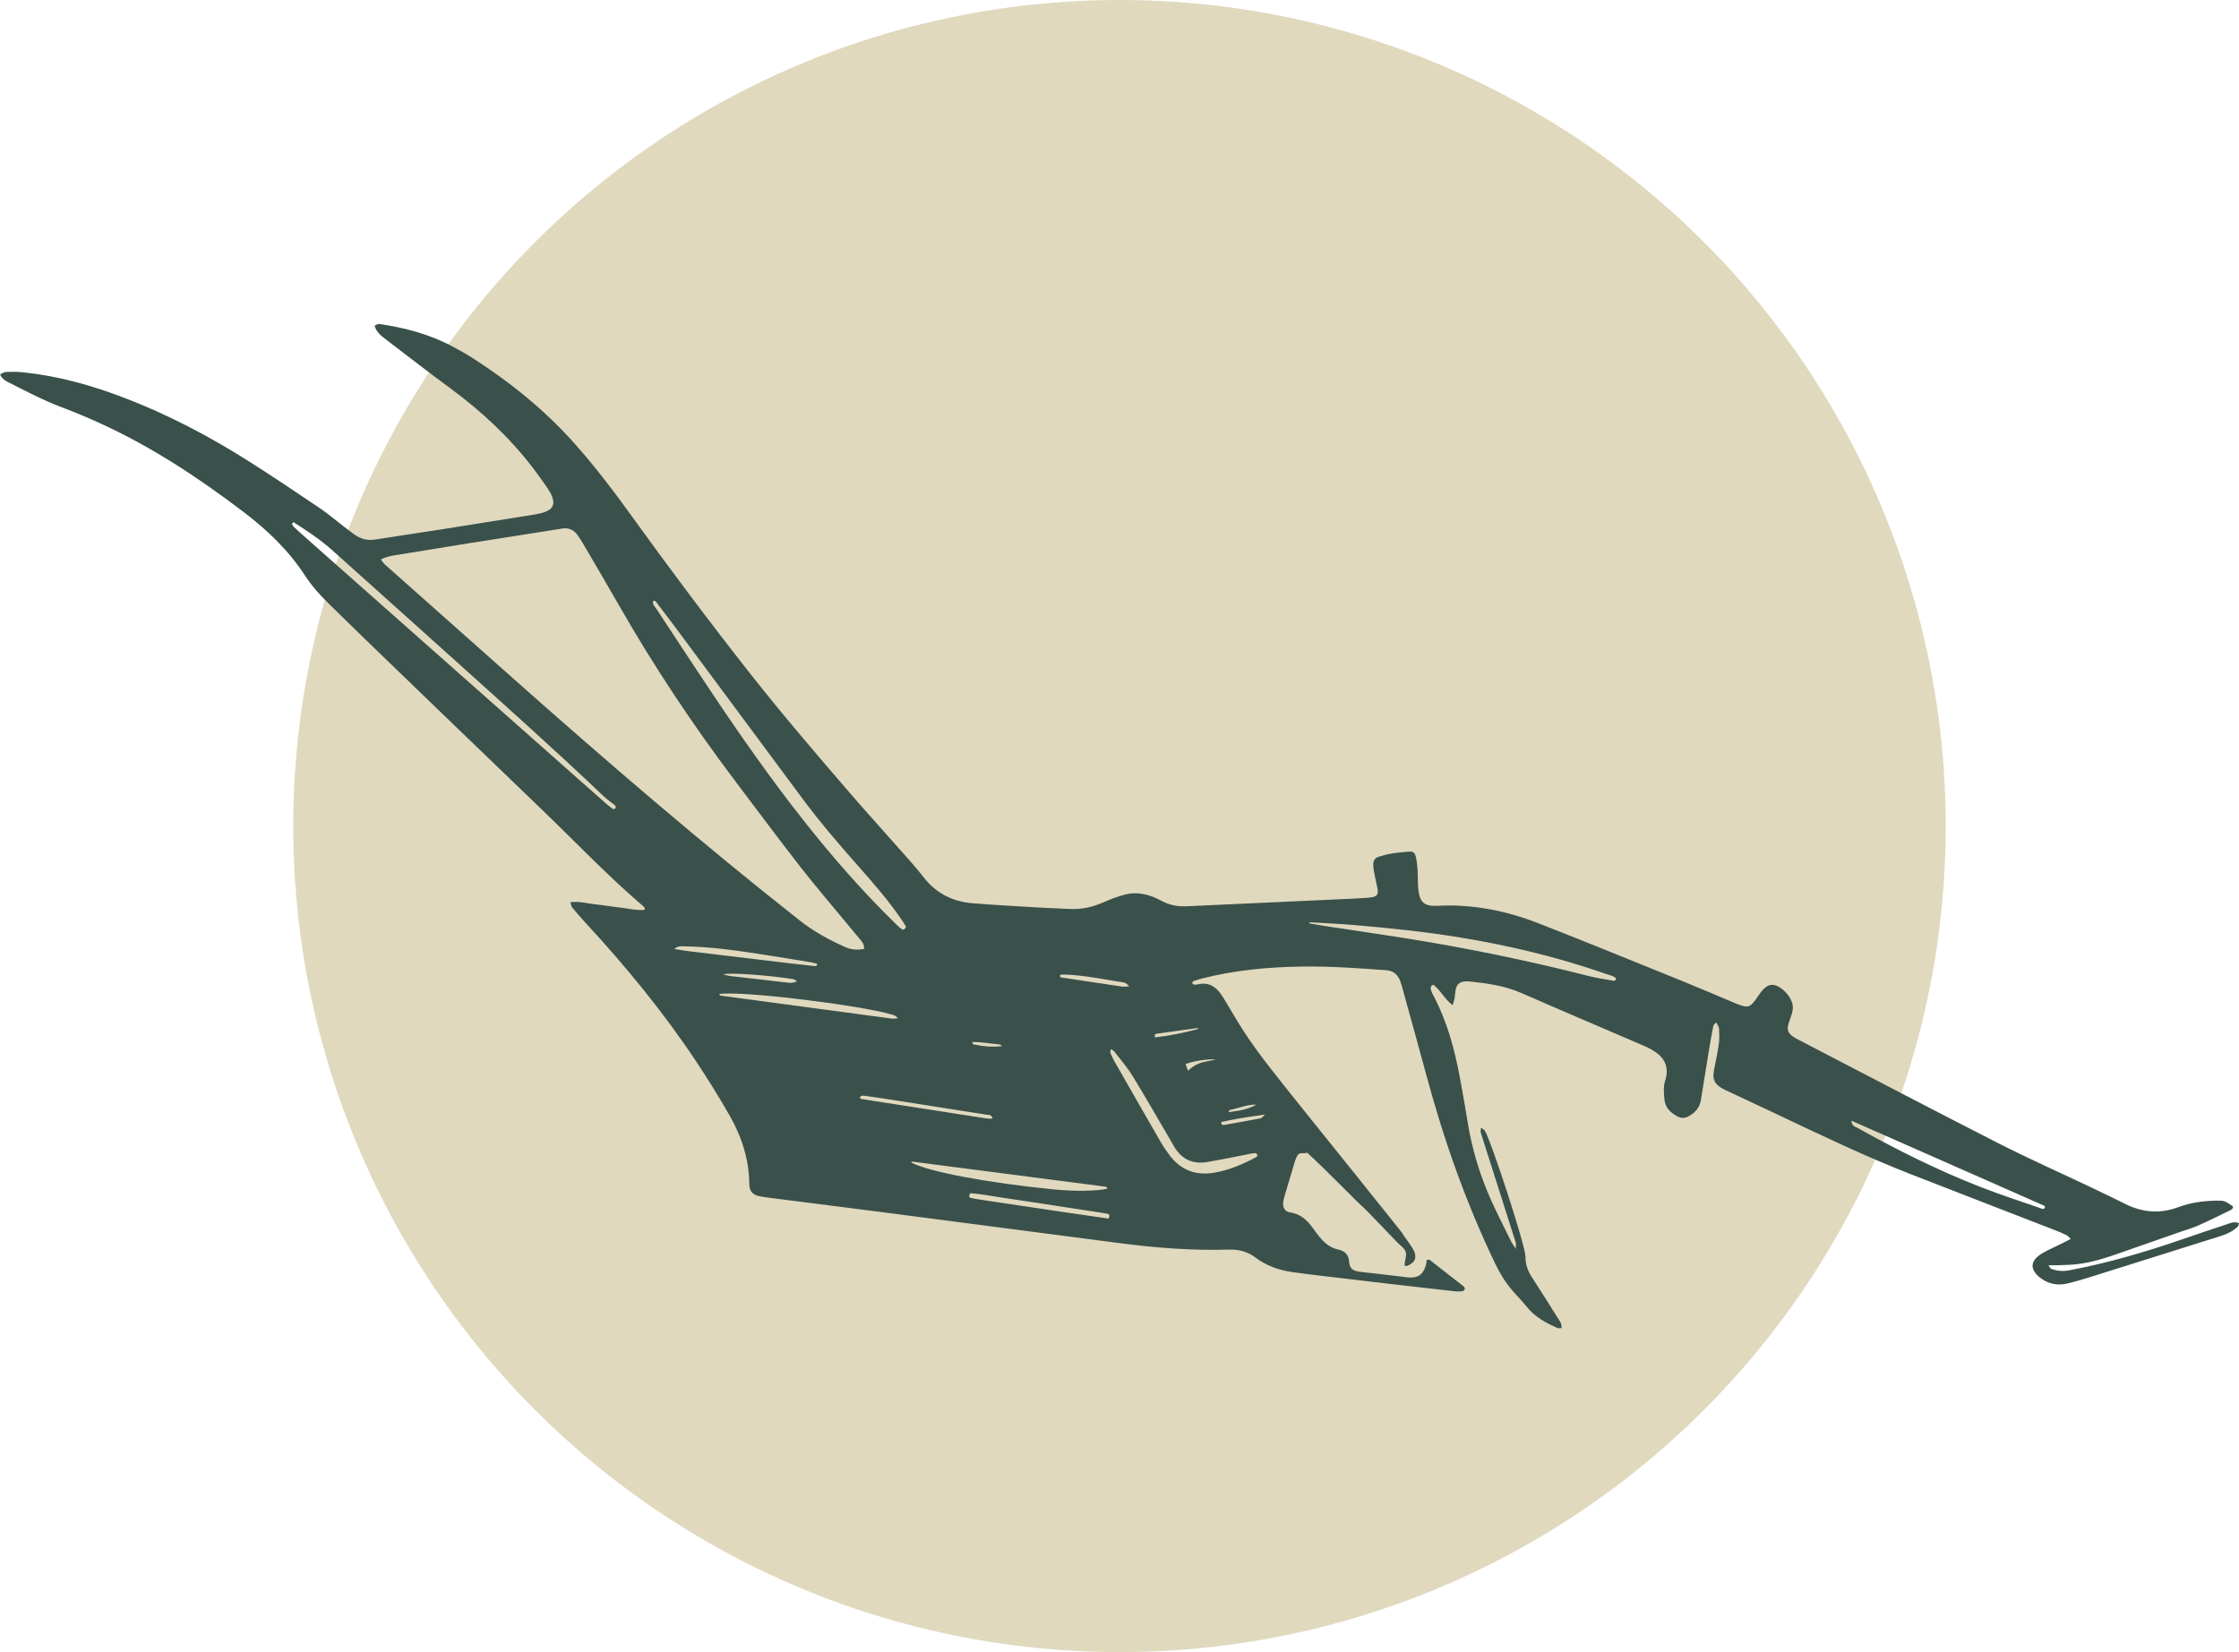 <svg xmlns="http://www.w3.org/2000/svg" version="1.1" xmlns:xlink="http://www.w3.org/1999/xlink" xmlns:svgjs="http://svgjs.dev/svgjs" width="1574.13" height="1161.78"><svg id="SvgjsSvg1109" data-name="Layer 1" xmlns="http://www.w3.org/2000/svg" viewBox="0 0 1574.13 1161.78">
  <defs>
    <style>
      .cls-1 {
        fill: #3a504b;
      }

      .cls-2 {
        fill: #e0d9be;
      }
    </style>
  </defs>
  <circle class="cls-2" cx="787.06" cy="580.89" r="580.89"></circle>
  <path class="cls-1" d="M0,263.25c1.66-.71,2.91-1.66,4.18-1.7,3.91-.13,7.86-.17,11.75,.23,24.58,2.5,48.16,9.06,71.18,17.86,30.84,11.79,59.92,27.07,87.76,44.7,17,10.77,33.69,22.02,50.37,33.27,5.48,3.7,10.52,8.05,15.77,12.09,2.72,2.09,5.44,4.2,8.23,6.2,4.37,3.13,9.13,4.37,14.58,3.5,15.26-2.45,30.57-4.62,45.84-7.02,20.12-3.15,40.22-6.41,60.33-9.63,2.91-.47,5.82-.91,8.71-1.49,1.67-.34,3.36-.77,4.94-1.42,5.1-2.11,6.53-5.38,4.51-10.62-.79-2.04-1.9-4-3.14-5.8-3.35-4.84-6.72-9.68-10.3-14.35-16.56-21.58-36.21-39.93-58.11-56.02-15.42-11.33-30.52-23.11-45.75-34.7-3.12-2.38-6.19-4.83-7.51-9.32,1.11-.46,2.19-1.37,3.13-1.23,18.34,2.62,36.05,7.37,52.44,16.27,4.53,2.46,9.06,4.94,13.39,7.73,26.76,17.21,51.32,37.03,72.44,60.97,13.66,15.48,26.19,31.84,38.24,48.57,27.25,37.84,55.2,75.17,84.03,111.83,22.77,28.95,46.72,56.91,70.77,84.78,11.22,13.01,22.79,25.71,34.15,38.6,5.84,6.63,11.86,13.13,17.24,20.12,8.83,11.47,20.51,17.36,34.61,18.5,16.39,1.32,32.81,2.17,49.23,3.16,6.12,.37,12.27,.43,18.39,.83,8.8,.58,17.01-1.34,25.01-4.91,4.46-1.99,9.09-3.68,13.79-5.01,7.91-2.25,15.56-.82,22.94,2.49,1.12,.5,2.21,1.06,3.29,1.66,5.53,3.06,11.49,4.2,17.74,3.91,22.8-1.03,45.61-2.09,68.41-3.14,13.98-.64,27.95-1.27,41.93-1.92,5.39-.25,10.8-.43,16.18-.84,8.19-.63,8.95-1.75,7.15-9.52-.72-3.11-1.35-6.24-1.92-9.37-.27-1.44-.41-2.92-.45-4.38-.07-2.74,1.08-4.84,3.78-5.65,3.05-.91,6.13-1.78,9.27-2.29,3.87-.64,7.8-.96,11.71-1.29,3.28-.28,4.44,.46,5.2,3.78,.65,2.85,1,5.79,1.19,8.72,.28,4.41,.1,8.84,.47,13.24,.83,9.76,3.96,12.83,13.51,12.33,24.73-1.29,48.44,3.45,71.27,12.39,34.27,13.41,68.32,27.36,102.43,41.17,11.82,4.79,23.53,9.85,35.3,14.79,.45,.19,.91,.36,1.37,.55,8.12,3.21,9.49,2.73,14.52-4.62,1.51-2.21,3.07-4.49,5.01-6.31,3.07-2.88,6.54-3.07,10.16-.94,3.91,2.31,6.81,5.57,8.73,9.69,1.43,3.07,1.29,6.21,.34,9.34-.71,2.34-1.66,4.62-2.34,6.97-1.16,4.05-.3,6.46,3.14,8.91,1.19,.85,2.52,1.53,3.82,2.21,46.83,24.3,93.53,48.84,140.54,72.78,21.85,11.13,44.31,21.09,66.47,31.63,7.76,3.69,15.47,7.46,23.17,11.27,12.09,5.98,24.46,6.8,37.09,2.04,8.39-3.17,17.1-4.29,25.98-4.53,6.02-.16,6.33-.02,12.19,3.91,.44,1.56-.7,2.31-1.74,2.82-7.49,3.65-14.96,7.36-22.58,10.73-4.25,1.88-8.77,3.16-13.17,4.69-13.43,4.7-26.87,9.36-40.29,14.09-10.66,3.76-21.35,7.4-32.68,8.53-4.14,.41-8.32,.47-12.48,.64-1.93,.08-3.86,.01-6.69,.01,1,1.35,1.36,2.39,1.99,2.6,3.98,1.32,7.92,1.83,12.25,1.02,27.09-5.04,53.42-12.77,79.44-21.72,10.44-3.59,20.89-7.16,31.38-10.59,2.71-.88,5.46-2.41,8.97-.85-.35,.89-.44,1.92-1.01,2.45-3.27,3.08-7.17,5.06-11.45,6.4-30.19,9.48-60.36,19.02-90.56,28.49-5.85,1.83-11.73,3.61-17.7,5.01-6.48,1.52-12.7,.6-18.25-3.36-8.4-5.99-8.34-12.53,.44-17.75,4.62-2.75,9.64-4.83,14.48-7.24,1.71-.85,3.39-1.77,5.69-2.98-1.24-1.15-1.95-2.15-2.91-2.62-2.64-1.29-5.36-2.44-8.1-3.5-33.85-13.15-67.73-26.18-101.54-39.42-31.78-12.45-62.55-27.18-93.36-41.81-11.3-5.37-22.65-10.65-33.97-15.98-1.55-.73-3.15-1.39-4.65-2.21-6.03-3.31-7.52-6.58-6.23-13.34,1.15-6.02,2.5-12.01,3.34-18.08,.5-3.6,.36-7.32,.17-10.97-.06-1.26-1.14-2.47-2.09-4.38-.97,1.26-1.82,1.88-1.96,2.63-1.04,5.29-1.99,10.6-2.87,15.92-2,12.1-3.96,24.2-5.89,36.31-.85,5.33-4.13,8.76-8.63,11.23-2.53,1.39-5.18,1.54-7.75,.13-4.91-2.7-8.73-6.05-9.24-12.3-.36-4.43-.83-8.66,.58-13.05,3.33-10.33-1.5-16.89-8.66-21.14-2.1-1.25-4.31-2.36-6.56-3.32-28.62-12.33-57.31-24.47-85.84-37-11.93-5.24-24.48-6.9-37.19-8.19-.73-.07-1.48-.06-2.21,0-4.24,.33-6.2,2.05-6.93,6.23-.34,1.93-.36,3.91-.7,5.84-.25,1.38-.79,2.7-1.4,4.69-5.63-4.32-8.5-10.6-13.49-14.38-2.11,.68-1.99,2.03-1.79,3.17,.21,1.18,.69,2.35,1.27,3.41,10.04,18.58,15.46,38.65,19.24,59.25,1.86,10.13,3.72,20.27,5.33,30.44,2.9,18.28,8.11,35.9,15.47,52.83,4.59,10.56,9.94,20.8,15,31.15,.73,1.5,1.77,2.85,3.42,5.47,0-2.42,.25-3.53-.04-4.47-1.01-3.28-23.55-73.94-24.57-77.22-.25-.79,.04-1.76,.13-3.53,1.36,1.04,2.27,1.43,2.71,2.12,4.17,6.48,28.62,80.75,28.57,88.72-.03,5.02,1.45,9.59,4.22,13.86,6.15,9.46,12.15,19.03,18.14,28.59,1.38,2.2,3.29,4.28,2.97,7.65-1.07,0-2.11,.3-2.86-.05-7.85-3.57-15.46-7.44-21.07-14.38-3.54-4.39-7.55-8.39-11.19-12.7-4.77-5.65-8.51-11.96-11.71-18.64-20.31-42.4-35.91-86.51-48.11-131.86-5.35-19.9-10.92-39.73-16.4-59.59-.65-2.36-1.24-4.76-2.12-7.04-1.74-4.46-4.74-7.05-9.88-7.42-19.59-1.4-39.18-2.86-58.84-2.57-23.87,.35-47.54,2.5-70.74,8.45-1.9,.49-3.76,1.1-5.62,1.73-.4,.14-.69,.6-.97,.86-.15,1.53,.91,1.62,1.85,1.69,.72,.05,1.47-.09,2.18-.25,6.9-1.59,11.96,1.23,15.86,6.68,1.43,1.99,2.72,4.09,3.96,6.2,22.6,38.52,22.04,34.62,123.26,161.45,2.72,4.65,6.45,8.52,8.79,13.38,.84,1.74,.81,3.03,.79,4.91-.65,1.55-.4,1.68-1.89,3.1-1.38,1.31-5.71,3.8-5.59,1.43,.18-1.24,.27-2.62,.59-3.95,1.5-6.1-.92-7.17-5.41-11.36-.9-.84-22.58-23.63-23.55-24.37-3.35-2.57-26.67-26.83-40.17-39.1-1.87,1.07-4.81-.53-6.62,1.65-.77,1.63-1.39,2.61-1.71,3.67-2.49,8.21-4.94,16.44-7.37,24.68-.48,1.64-.93,3.32-1.13,5.02-.43,3.56,1.31,6.58,4.85,7.05,7.55,1.02,12.25,5.7,16.36,11.43,1.43,1.99,2.88,3.98,4.43,5.88,3.49,4.28,7.61,7.64,13.19,8.83,4.62,.98,7.13,3.52,7.54,8.54,.38,4.65,2.34,6.25,7.1,6.98,3.64,.56,7.31,.83,10.97,1.25,7.07,.82,14.13,1.67,21.2,2.51,.73,.09,1.45,.26,2.19,.31,7.01,.48,10.59-1.99,12.49-8.67,.33-1.16,.44-2.38,.68-3.77,.86,.05,1.71-.16,2.14,.17,7.96,6.15,15.87,12.36,23.78,18.59,.36,.28,.52,.8,.78,1.21-.02,1.57-1.15,2.13-2.39,2.23-1.69,.13-3.43,.1-5.12-.09-15.85-1.78-31.7-3.58-47.54-5.42-14.62-1.7-29.24-3.44-43.86-5.19-7.55-.91-15.11-1.79-22.64-2.88-9.37-1.36-18.1-4.48-25.72-10.24-5.56-4.2-11.76-5.75-18.63-5.54-25.34,.77-50.53-1.14-75.63-4.39-28.23-3.66-56.45-7.36-84.67-11.05-28.47-3.72-56.93-7.47-85.4-11.14-24.58-3.18-49.17-6.27-73.75-9.41-3.41-.44-6.82-.84-10.2-1.45-4.95-.9-7.45-3.54-7.48-8.43-.14-17.4-5.28-33.42-13.79-48.31-7.43-12.98-15.32-25.73-23.6-38.18-23.29-35.04-49.96-67.41-78.5-98.27-3-3.24-5.88-6.59-8.68-10.01-.66-.81-.75-2.1-1.26-3.64,6.5-.8,12.17,.99,17.92,1.54,5.61,.54,11.18,1.59,16.79,2.17,5.8,.6,11.52,2.27,17.72,1.65-.26-.87-.24-1.74-.66-2.1-25.63-21.83-48.74-46.31-73-69.58-41.45-39.75-82.72-79.71-124.04-119.6-8.12-7.84-16.09-15.84-24.22-23.68-6.38-6.16-12.28-12.77-17.11-20.18-11.55-17.72-26.48-31.99-43.26-44.74-31.56-23.97-64.45-45.72-100.6-62.21-8.92-4.07-17.98-7.89-27.16-11.34-12.91-4.86-25.05-11.27-37.31-17.47-2.14-1.08-4.44-2.15-5.97-5.59Zm607.5,404.01c.25-3.05-1.39-4.94-2.92-6.81-3.11-3.8-6.31-7.52-9.43-11.31-10.93-13.25-22.14-26.29-32.69-39.84-15.53-19.94-30.6-40.24-45.83-60.41-30.06-39.8-57.53-81.31-82.28-124.63-7.91-13.85-16.02-27.58-24.07-41.35-1.36-2.33-2.79-4.63-4.37-6.81-2.7-3.72-6.39-5.13-10.96-4.37-7.74,1.27-15.49,2.47-23.24,3.68-14.06,2.21-28.12,4.38-42.17,6.63-17.44,2.8-34.87,5.67-52.31,8.49-3.1,.5-6.1,1.21-9.37,2.79,1.43,2.86,3.65,4.43,5.59,6.16,29.15,25.94,58.32,51.87,87.5,77.77,65.73,58.33,132.29,115.66,201.34,170.07,9.97,7.86,20.84,13.75,32.31,18.82,4.16,1.84,8.4,2,12.88,1.1Zm29.49-15.53c-.73-1.2-1.54-2.66-2.46-4.03-9.07-13.46-19.66-25.7-30.39-37.82-13.81-15.62-27.43-31.39-39.86-48.15-28.77-38.81-57.55-77.6-86.35-116.38-5.26-7.09-10.6-14.12-15.95-21.14-.65-.85-1.17-2.2-2.82-1.51-.59,2.56,1.42,4.04,2.55,5.77,12.91,19.68,25.81,39.37,38.89,58.94,20.45,30.58,41.57,60.68,64.37,89.58,19.92,25.25,41.04,49.43,64.02,71.95,1.57,1.54,3.15,3.12,4.93,4.39,1.18,.85,2.28,.13,3.06-1.59ZM206.44,367.24c-.41,.32-.81,.64-1.22,.95,.42,.76,.67,1.68,1.27,2.24,2.86,2.69,5.79,5.29,8.73,7.9,32.86,29.12,65.73,58.24,98.6,87.35,37.28,33.02,74.55,66.03,111.84,99.04,1.64,1.45,3.35,2.85,5.15,4.11,.37,.26,1.55-.06,1.86-.48,.29-.39,.19-1.57-.18-1.89-2.61-2.22-5.52-4.1-7.99-6.45-34.11-32.49-69.3-63.8-104.28-95.33-28.79-25.95-57.7-51.77-86.53-77.66-8.41-7.55-17.78-13.72-27.24-19.77Zm714.35,281.29c-.12,.24-.25,.47-.37,.71,3.59,.64,7.17,1.35,10.78,1.9,19.37,2.95,38.77,5.72,58.12,8.83,42.83,6.88,85.29,15.58,127.33,26.31,5.45,1.39,11.04,2.24,16.58,3.22,1,.18,2.44,.72,3.05-1.29-1.61-1.94-4.11-2.26-6.32-3.03-45.06-15.8-91.52-25.38-138.87-30.84-12.9-1.49-25.83-2.73-38.77-3.81-10.49-.88-21.02-1.33-31.53-1.98Zm-139.72,89.23c-.25,1.14-.68,1.89-.49,2.4,.69,1.82,1.47,3.64,2.44,5.33,10.94,19.16,21.89,38.31,32.92,57.41,1.96,3.39,4.18,6.65,6.55,9.76,7.89,10.36,18.41,14.15,31.16,12,10.52-1.77,20.16-5.97,29.5-10.94,.38-.2,.58-.76,.97-1.3-.38-.5-.76-1.45-1.21-1.49-1.18-.09-2.4,.15-3.58,.37-10.35,1.98-20.65,4.23-31.05,5.91-9.65,1.56-17.32-1.96-22.51-10.41-.77-1.25-1.45-2.56-2.2-3.83-9.05-15.43-17.92-30.98-27.26-46.24-3.69-6.03-8.41-11.44-12.72-17.08-.54-.7-1.45-1.11-2.52-1.9Zm520.56,50.29c.22,3.78,2.48,4.09,4.01,4.94,28.08,15.66,56.81,30.02,86.78,41.72,13.69,5.35,27.7,9.88,41.59,14.72,1.2,.42,2.65,1.46,3.77-.28-.23-.48-.32-1.15-.65-1.29-44.83-19.82-89.68-39.6-135.5-59.8Zm-522.98,47.77c-.08-.22-.08-.53-.24-.65-.38-.28-.81-.63-1.25-.69-45.23-5.88-90.46-11.74-135.69-17.6-.23-.03-.51,.03-.69,.16-.08,.05,.02,.37,.04,.57,12.71,6.5,53.51,14.17,100.06,18.81,14.72,1.47,31.44,1.2,37.76-.61Zm-272.95-136.79c.22,.37,.4,1.03,.66,1.06,40.25,5.45,80.51,10.85,120.78,16.22,1.09,.14,2.23-.12,4.18-.24-1.91-2.27-3.8-2.48-5.57-2.98-22.04-6.21-103.78-16.54-120.05-14.06Zm-31.63-31.69c3.35,.52,6.68,1.14,10.04,1.54,23.86,2.89,47.72,5.74,71.59,8.58,5.6,.67,11.21,1.29,16.82,1.86,.84,.09,2.02,.25,2.01-1.5-1.34-.36-2.73-.85-4.15-1.09-11.86-1.94-23.71-3.9-35.59-5.73-17.46-2.68-34.95-5.17-52.65-5.49-2.62-.05-5.32-.66-8.06,1.82Zm305.34,189.59c1.01-2.14,.53-3.14-.93-3.41-3.61-.66-7.25-1.19-10.88-1.75-21.55-3.29-43.1-6.64-64.66-9.83-6.95-1.03-13.86-2.44-20.61-2.86-1.3,1.56-1.25,2.97,.16,3.3,3.57,.83,7.23,1.3,10.86,1.85,18.65,2.8,37.31,5.59,55.97,8.35,9.92,1.47,19.86,2.87,30.1,4.35Zm-81.6-70.34c-.72-3-2.53-2.47-3.84-2.68-24.43-3.87-48.88-7.69-73.32-11.51-4.11-.64-8.23-1.24-12.36-1.77-1.39-.18-2.94-.48-3.84,1.15,.32,.36,.58,.96,.92,1.01,29.51,4.63,59.03,9.22,88.55,13.77,1.16,.18,2.37,.02,3.89,.02Zm-189.4-101.37c1.62,.38,3.23,.91,4.88,1.11,9.98,1.19,19.97,2.3,29.96,3.44,4.14,.47,8.27,1.07,12.42,1.38,1.31,.1,2.67-.52,4.76-.97-1.31-.87-1.83-1.47-2.44-1.58-13.29-2.27-44.53-5.04-49.58-3.39Zm285.45,8.26c-2.55-3.07-4.96-2.75-7.03-3.11-22.32-3.96-34.9-5.42-41.35-4.95-.08,.23-.2,.46-.22,.69-.02,.23,.03,.49,.13,.7,.1,.2,.28,.48,.46,.51,14.54,2.2,29.07,4.4,43.62,6.54,1.07,.16,2.21-.17,4.39-.37Zm48.9,30c-.42-.17-.86-.55-1.25-.49-9.46,1.27-18.92,2.58-28.38,3.93-1.13,.16-1.58,.96-1.11,2.6,10.33-1.18,20.58-3.28,30.73-6.03Zm15.82,65.55c-.03,2.39,1.37,2.16,2.49,1.96,8.43-1.47,16.85-2.97,25.26-4.57,.7-.13,1.26-1.04,3.11-2.66-11.47,1.55-21.25,3.07-30.86,5.27Zm-23.33-36.09q5.38-5.24,12.82-6.49c2.27-.39,4.51-.91,6.77-1.37-5.71-.62-16.41,1.19-21.37,3.22,.57,1.49,1.14,2.98,1.78,4.64Zm-130.77-17.31c-.52-.38-1.01-1.06-1.56-1.11-6.41-.61-12.78-1.85-19.4-1.77,.29,.8,.38,1.55,.62,1.6,6.59,1.41,13.26,2.17,20.34,1.28Zm178.73,41.14c-6.63-.03-11.97,2.37-17.54,3.56-.76,.16-2,.32-1.72,1.73,9.54-1.18,14.99-2.6,19.25-5.3Z"></path>
</svg><style>@media (prefers-color-scheme: light) { :root { filter: none; } }
@media (prefers-color-scheme: dark) { :root { filter: none; } }
</style></svg>